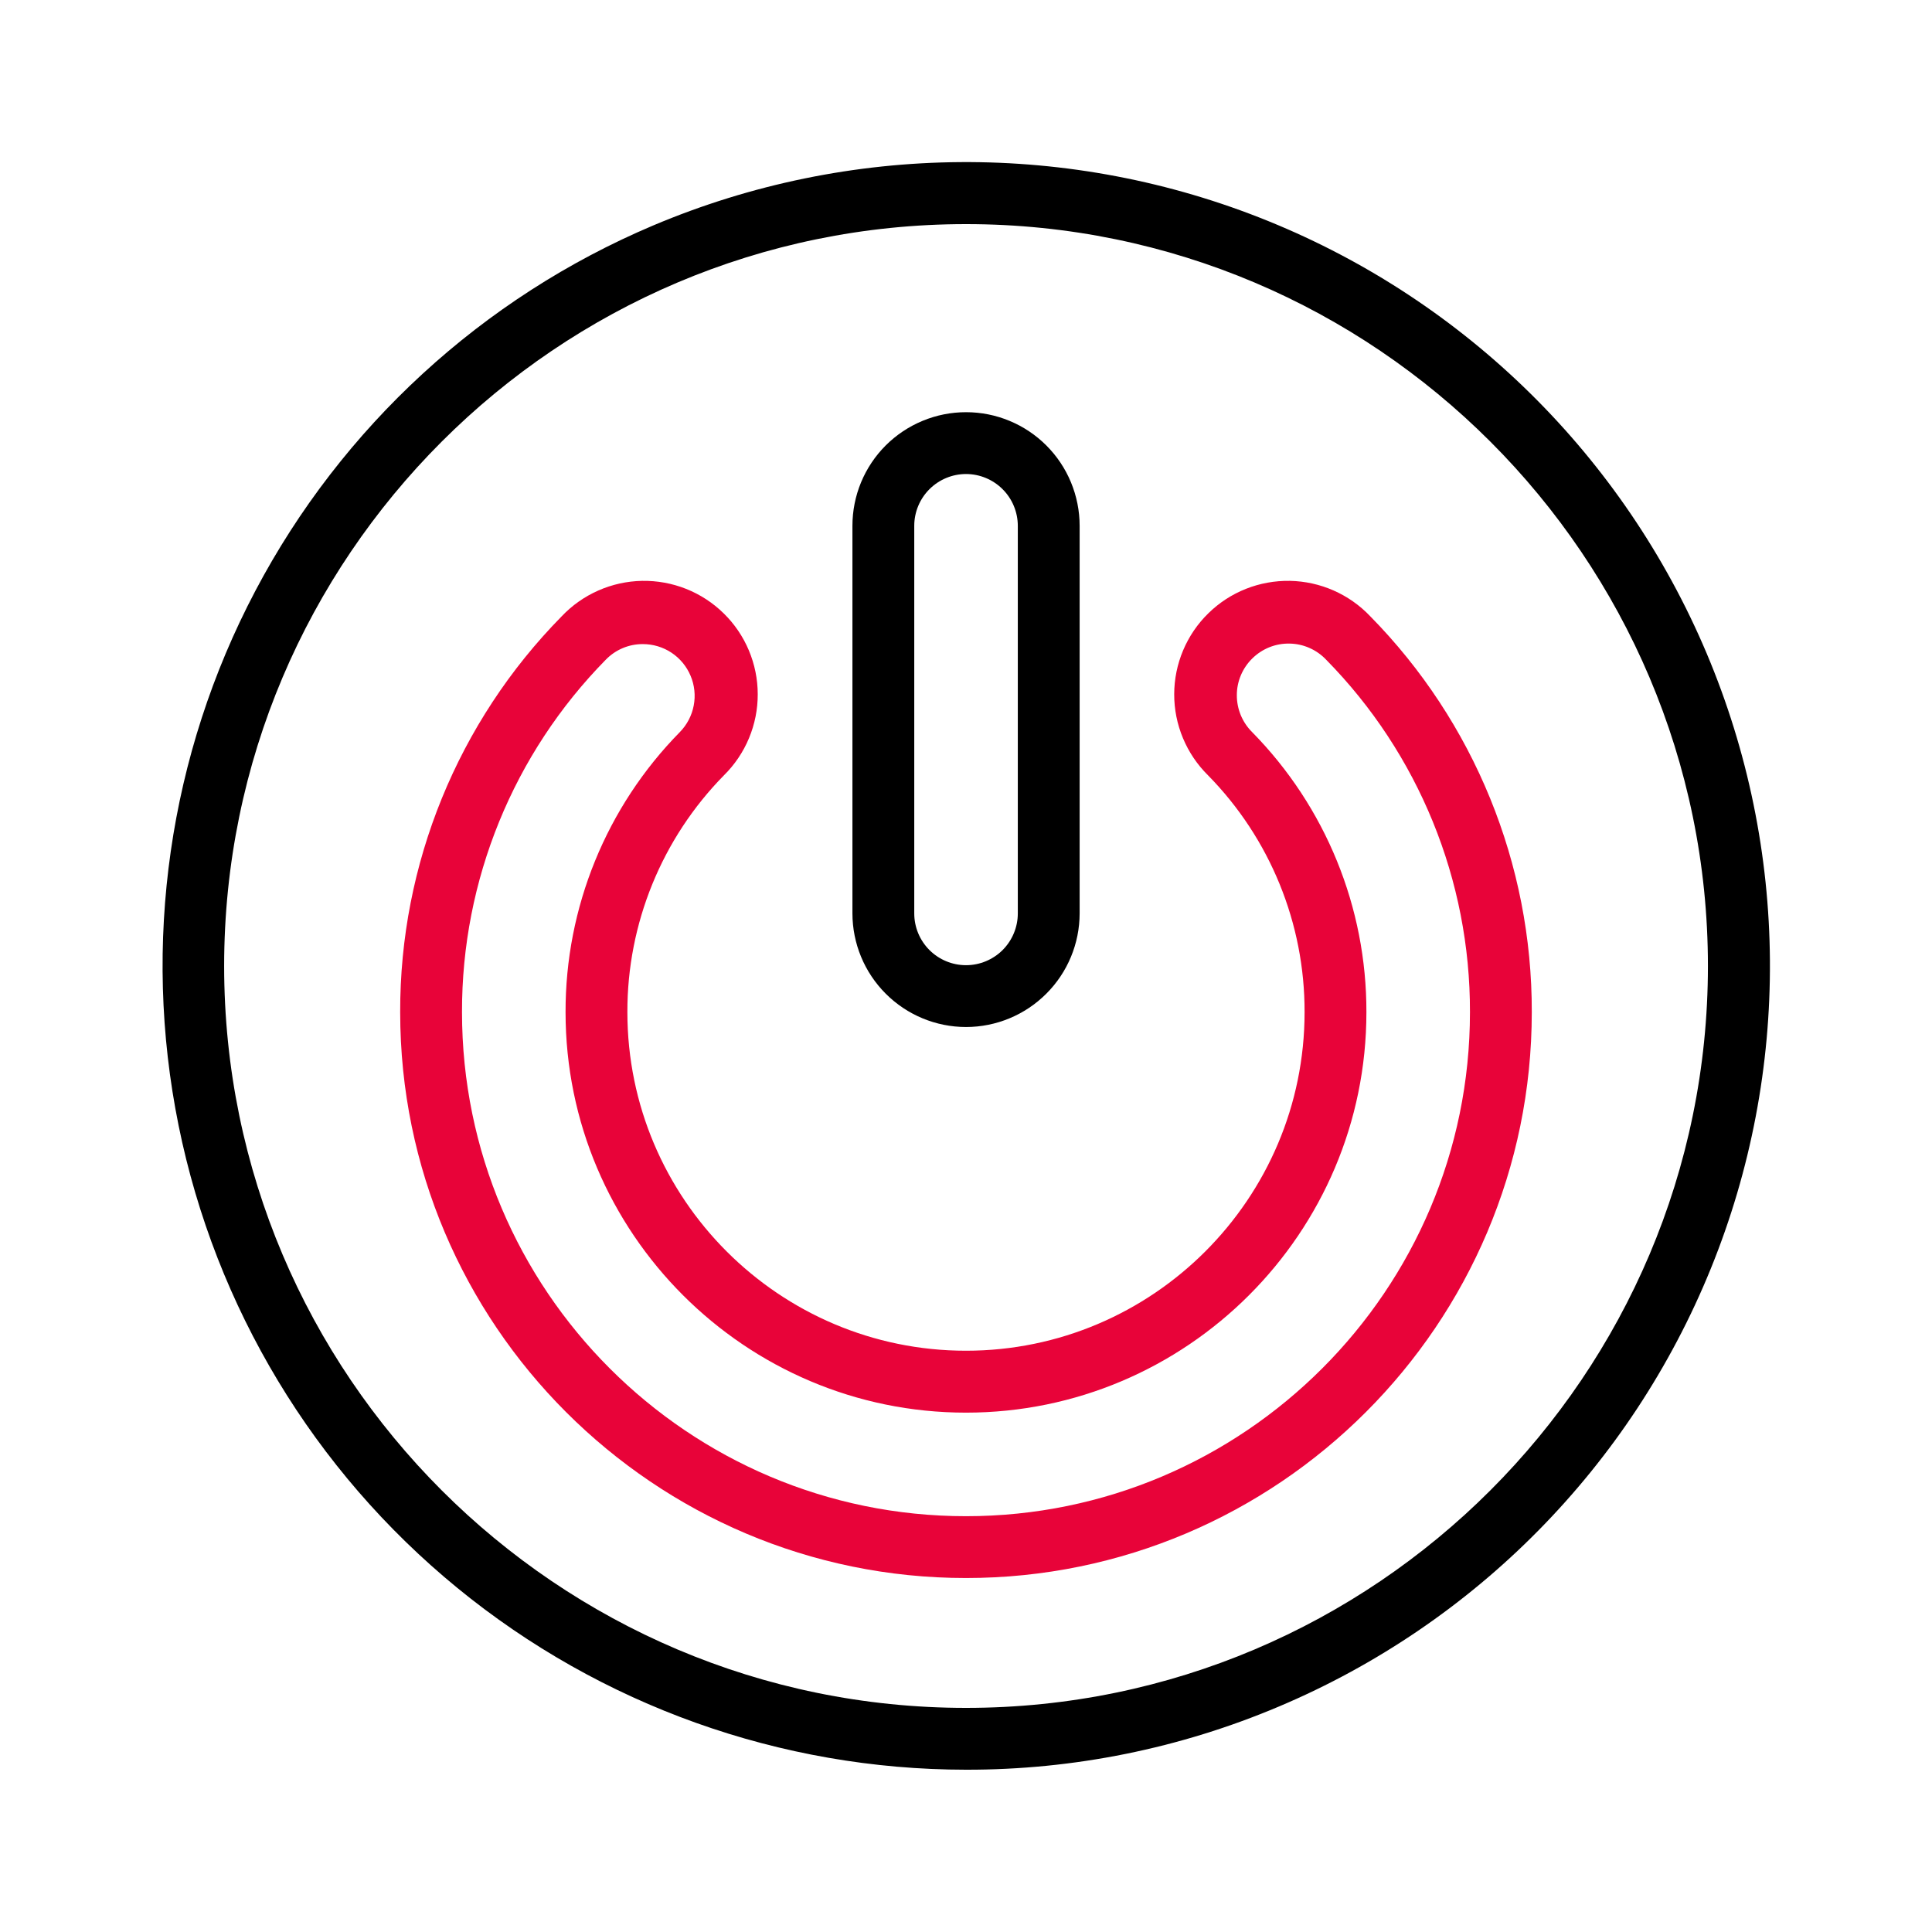 <svg width="60" height="60" viewBox="0 0 60 60" fill="none" xmlns="http://www.w3.org/2000/svg">
<path d="M30.001 54.96C24.242 54.957 18.662 52.963 14.205 49.316C9.749 45.67 6.689 40.595 5.546 34.951C4.403 29.307 5.245 23.442 7.931 18.348C10.618 13.255 14.982 9.246 20.285 7.002C26.384 4.425 33.258 4.377 39.393 6.868C45.528 9.359 50.422 14.185 52.999 20.284C55.576 26.384 55.624 33.257 53.133 39.392C50.642 45.527 45.816 50.421 39.717 52.998C36.643 54.299 33.339 54.966 30.001 54.96ZM30.001 6.96C17.297 6.96 6.961 17.296 6.961 30C6.961 42.704 17.297 53.04 30.001 53.04C42.705 53.04 53.041 42.704 53.041 30C53.041 17.296 42.705 6.96 30.001 6.96Z" fill="black"/>
<path d="M29.999 49.007C20.31 49.007 12.428 41.124 12.428 31.435C12.416 26.836 14.219 22.418 17.444 19.14C17.766 18.8 18.152 18.528 18.581 18.339C19.009 18.15 19.471 18.048 19.939 18.039C20.407 18.031 20.872 18.115 21.307 18.288C21.742 18.461 22.139 18.719 22.473 19.047C22.808 19.374 23.074 19.765 23.256 20.197C23.437 20.628 23.532 21.091 23.532 21.559C23.534 22.028 23.441 22.491 23.261 22.924C23.081 23.356 22.817 23.748 22.484 24.077C20.555 26.038 19.477 28.682 19.484 31.433C19.484 37.231 24.201 41.948 29.999 41.948C35.798 41.948 40.515 37.231 40.515 31.433C40.522 28.682 39.444 26.038 37.515 24.077C37.182 23.748 36.918 23.356 36.738 22.924C36.557 22.491 36.465 22.028 36.466 21.559C36.467 21.091 36.561 20.628 36.743 20.197C36.925 19.765 37.191 19.374 37.526 19.047C37.86 18.719 38.256 18.461 38.691 18.288C39.127 18.115 39.592 18.031 40.06 18.039C40.528 18.048 40.99 18.15 41.418 18.339C41.846 18.528 42.233 18.8 42.555 19.14C45.78 22.418 47.582 26.835 47.571 31.433C47.571 41.124 39.689 49.007 29.999 49.007ZM19.964 20.003C19.75 20.002 19.538 20.044 19.341 20.127C19.143 20.21 18.965 20.332 18.815 20.486C15.943 23.405 14.338 27.34 14.348 31.435C14.348 40.066 21.368 47.087 29.999 47.087C38.631 47.087 45.651 40.067 45.651 31.435C45.661 27.34 44.056 23.405 41.183 20.486C41.036 20.331 40.86 20.208 40.665 20.122C40.47 20.036 40.26 19.99 40.047 19.987C39.834 19.983 39.622 20.021 39.424 20.1C39.226 20.179 39.046 20.297 38.894 20.446C38.741 20.595 38.62 20.773 38.537 20.969C38.454 21.165 38.411 21.376 38.411 21.589C38.41 21.802 38.452 22.013 38.533 22.21C38.615 22.407 38.735 22.586 38.886 22.736C41.168 25.056 42.443 28.182 42.435 31.436C42.435 38.293 36.855 43.871 29.999 43.871C23.144 43.871 17.564 38.291 17.564 31.436C17.556 28.182 18.831 25.056 21.113 22.736C21.334 22.51 21.485 22.223 21.544 21.912C21.604 21.601 21.57 21.279 21.447 20.988C21.325 20.696 21.118 20.446 20.855 20.271C20.591 20.096 20.281 20.003 19.964 20.003Z" fill="#E80339"/>
<path d="M30.001 31.895C29.065 31.894 28.169 31.522 27.507 30.86C26.846 30.199 26.474 29.302 26.473 28.367V16.329C26.473 15.866 26.564 15.407 26.741 14.979C26.919 14.551 27.178 14.162 27.506 13.834C27.834 13.507 28.223 13.247 28.651 13.07C29.079 12.892 29.537 12.801 30.001 12.801C30.464 12.801 30.923 12.892 31.351 13.07C31.779 13.247 32.168 13.507 32.495 13.834C32.823 14.162 33.083 14.551 33.26 14.979C33.437 15.407 33.529 15.866 33.529 16.329V28.367C33.528 29.302 33.156 30.199 32.494 30.86C31.833 31.522 30.936 31.894 30.001 31.895ZM30.001 14.721C29.574 14.722 29.166 14.891 28.864 15.193C28.563 15.494 28.393 15.903 28.393 16.329V28.367C28.393 28.793 28.562 29.202 28.864 29.504C29.165 29.805 29.574 29.975 30.001 29.975C30.427 29.975 30.836 29.805 31.138 29.504C31.439 29.202 31.609 28.793 31.609 28.367V16.329C31.608 15.903 31.439 15.494 31.137 15.193C30.836 14.891 30.427 14.722 30.001 14.721Z" fill="black"/>
</svg>
